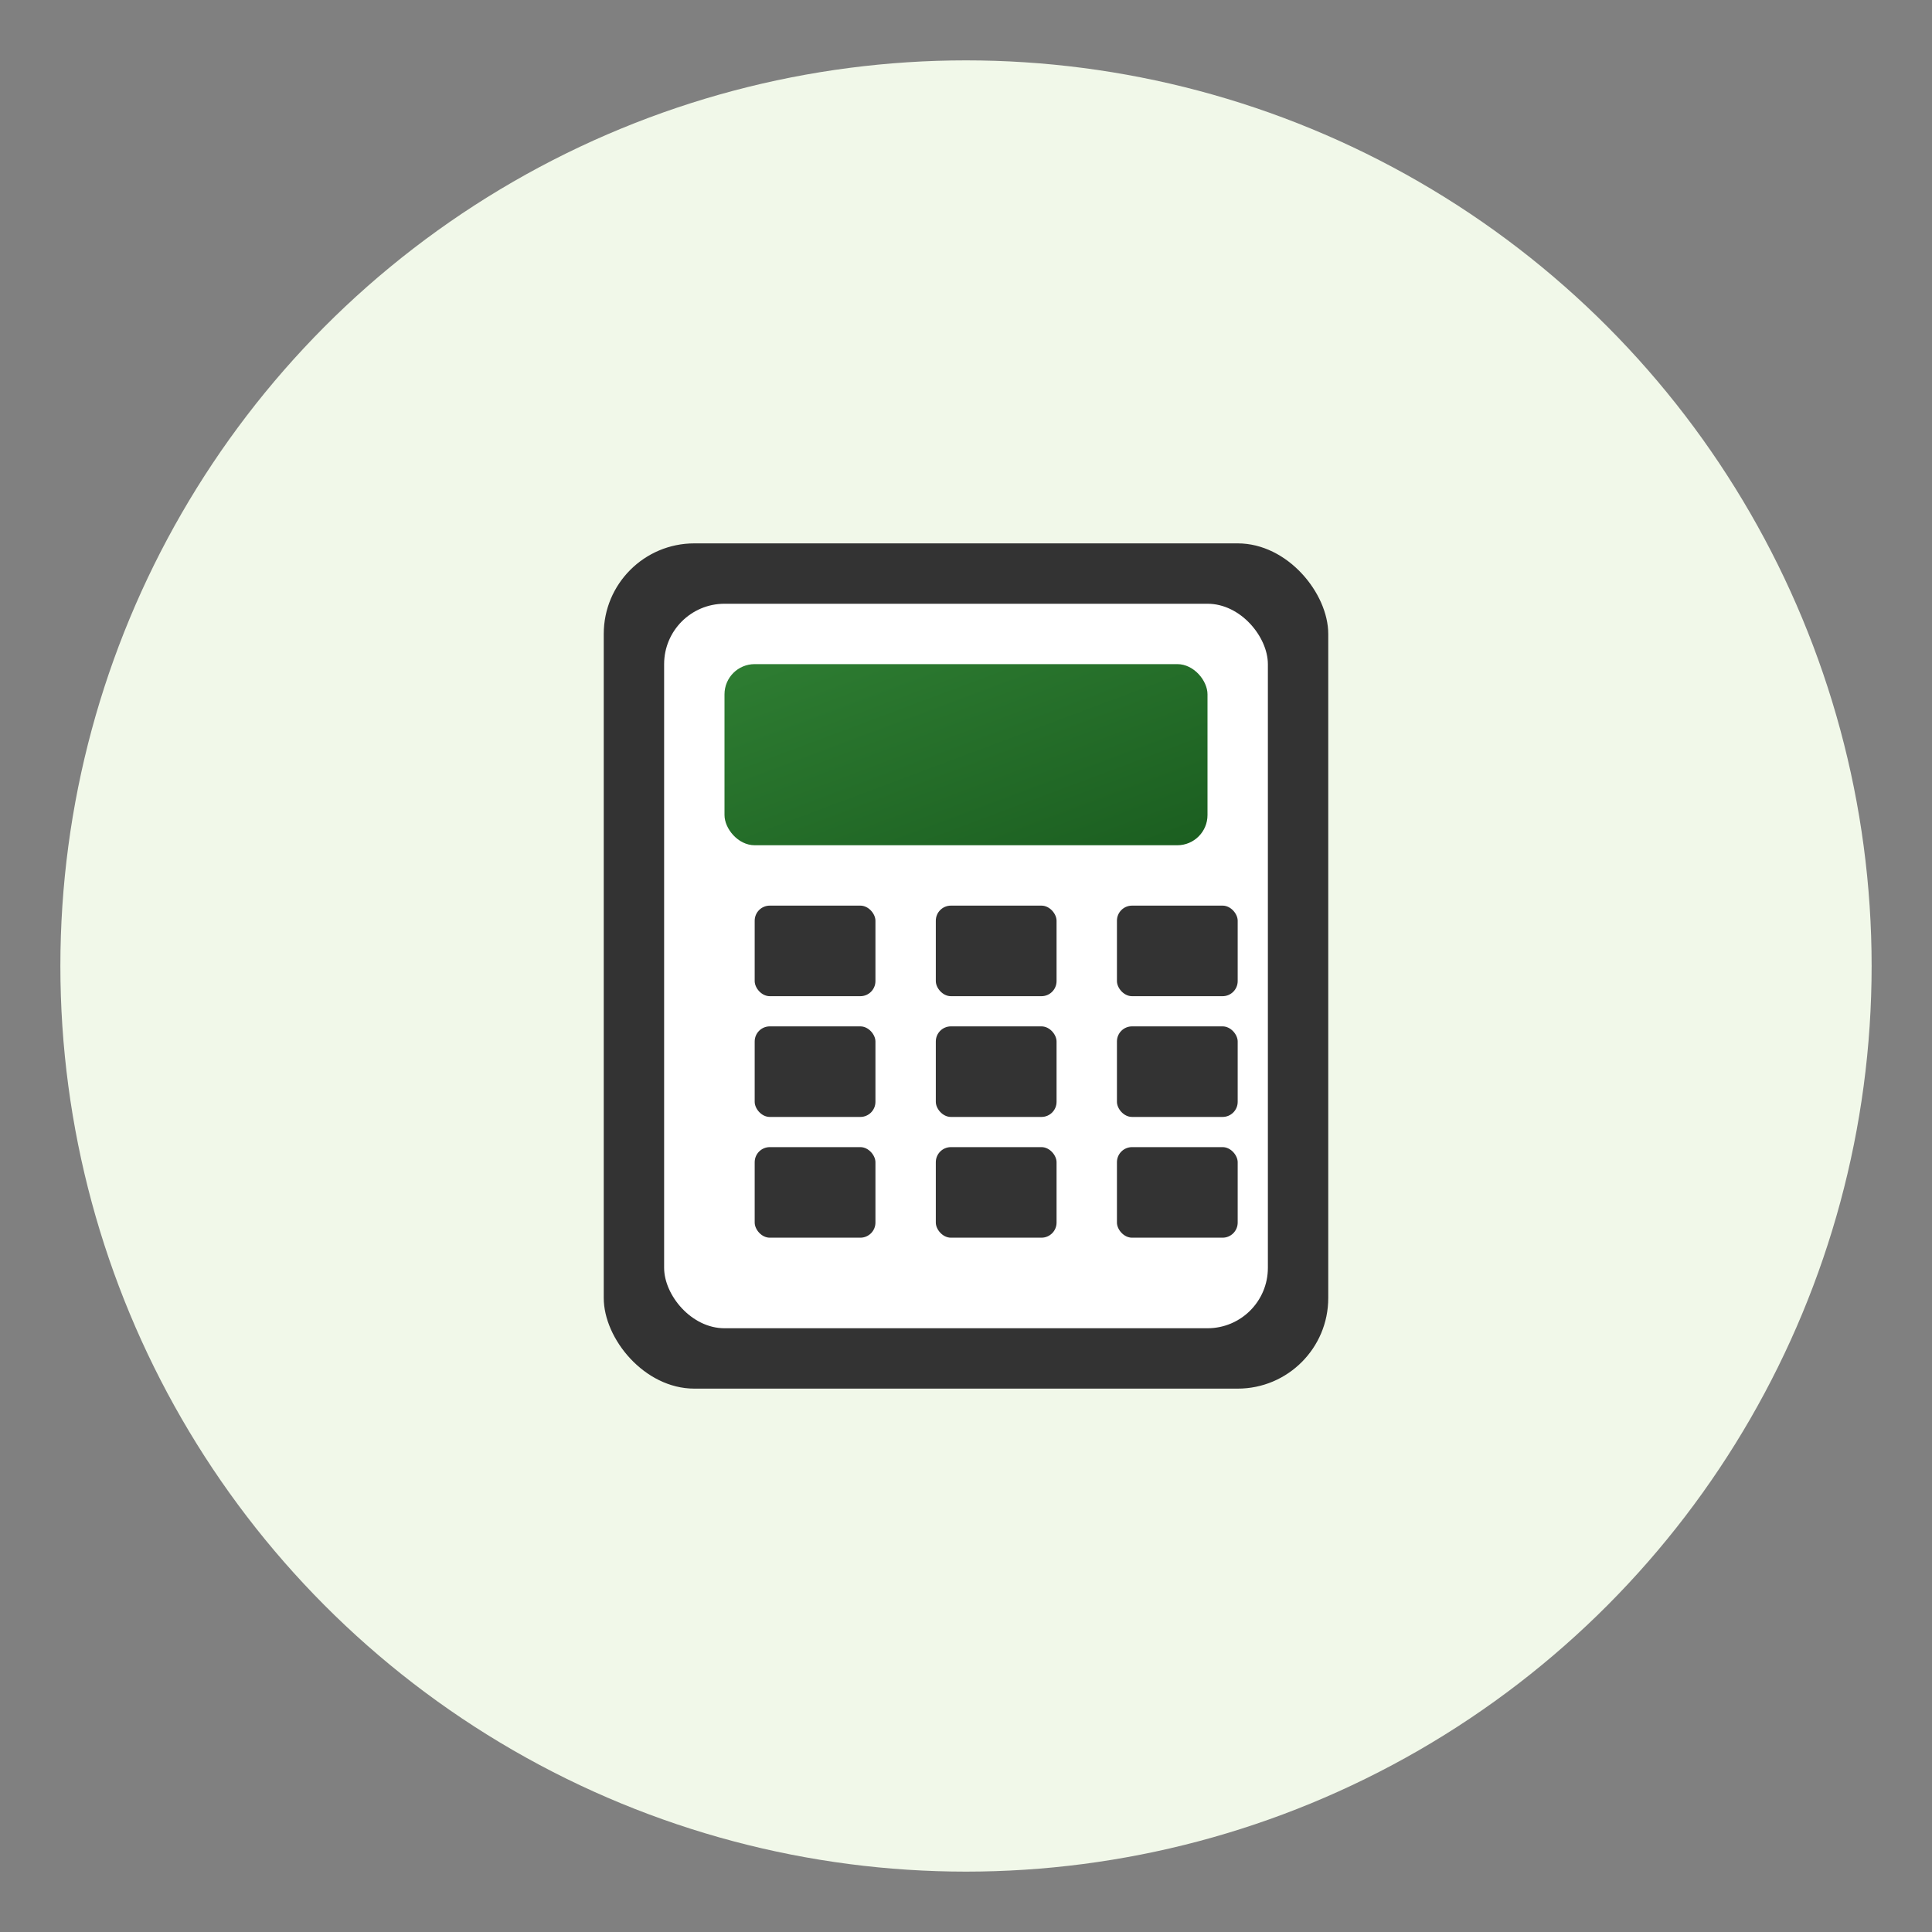 <svg xmlns="http://www.w3.org/2000/svg" viewBox="0 0 64 64" width="64" height="64">
  <rect x="0" y="0" width="64" height="64" fill="#808080" stroke="none"/>
  <defs>
    <linearGradient id="taxOfficeGrad" x1="0%" y1="0%" x2="100%" y2="100%">
      <stop offset="0%" style="stop-color:#2E7D32"/>
      <stop offset="100%" style="stop-color:#1B5E20"/>
    </linearGradient>
  </defs>
  <circle cx="32" cy="32" r="30" fill="#F1F8E9"/>
  <g transform="translate(32,32)">
    <rect x="-12" y="-14" width="24" height="28" rx="3" fill="#333"/>
    <rect x="-10" y="-12" width="20" height="24" rx="2" fill="#FFF"/>
    <rect x="-8" y="-10" width="16" height="6" rx="1" fill="url(#taxOfficeGrad)"/>
    <g fill="#333">
      <rect x="-7" y="-2" width="4" height="3" rx="0.5"/>
      <rect x="-1" y="-2" width="4" height="3" rx="0.5"/>
      <rect x="5" y="-2" width="4" height="3" rx="0.5"/>
      <rect x="-7" y="2" width="4" height="3" rx="0.5"/>
      <rect x="-1" y="2" width="4" height="3" rx="0.5"/>
      <rect x="5" y="2" width="4" height="3" rx="0.5"/>
      <rect x="-7" y="6" width="4" height="3" rx="0.5"/>
      <rect x="-1" y="6" width="4" height="3" rx="0.5"/>
      <rect x="5" y="6" width="4" height="3" rx="0.5"/>
    </g>
  </g>
</svg>